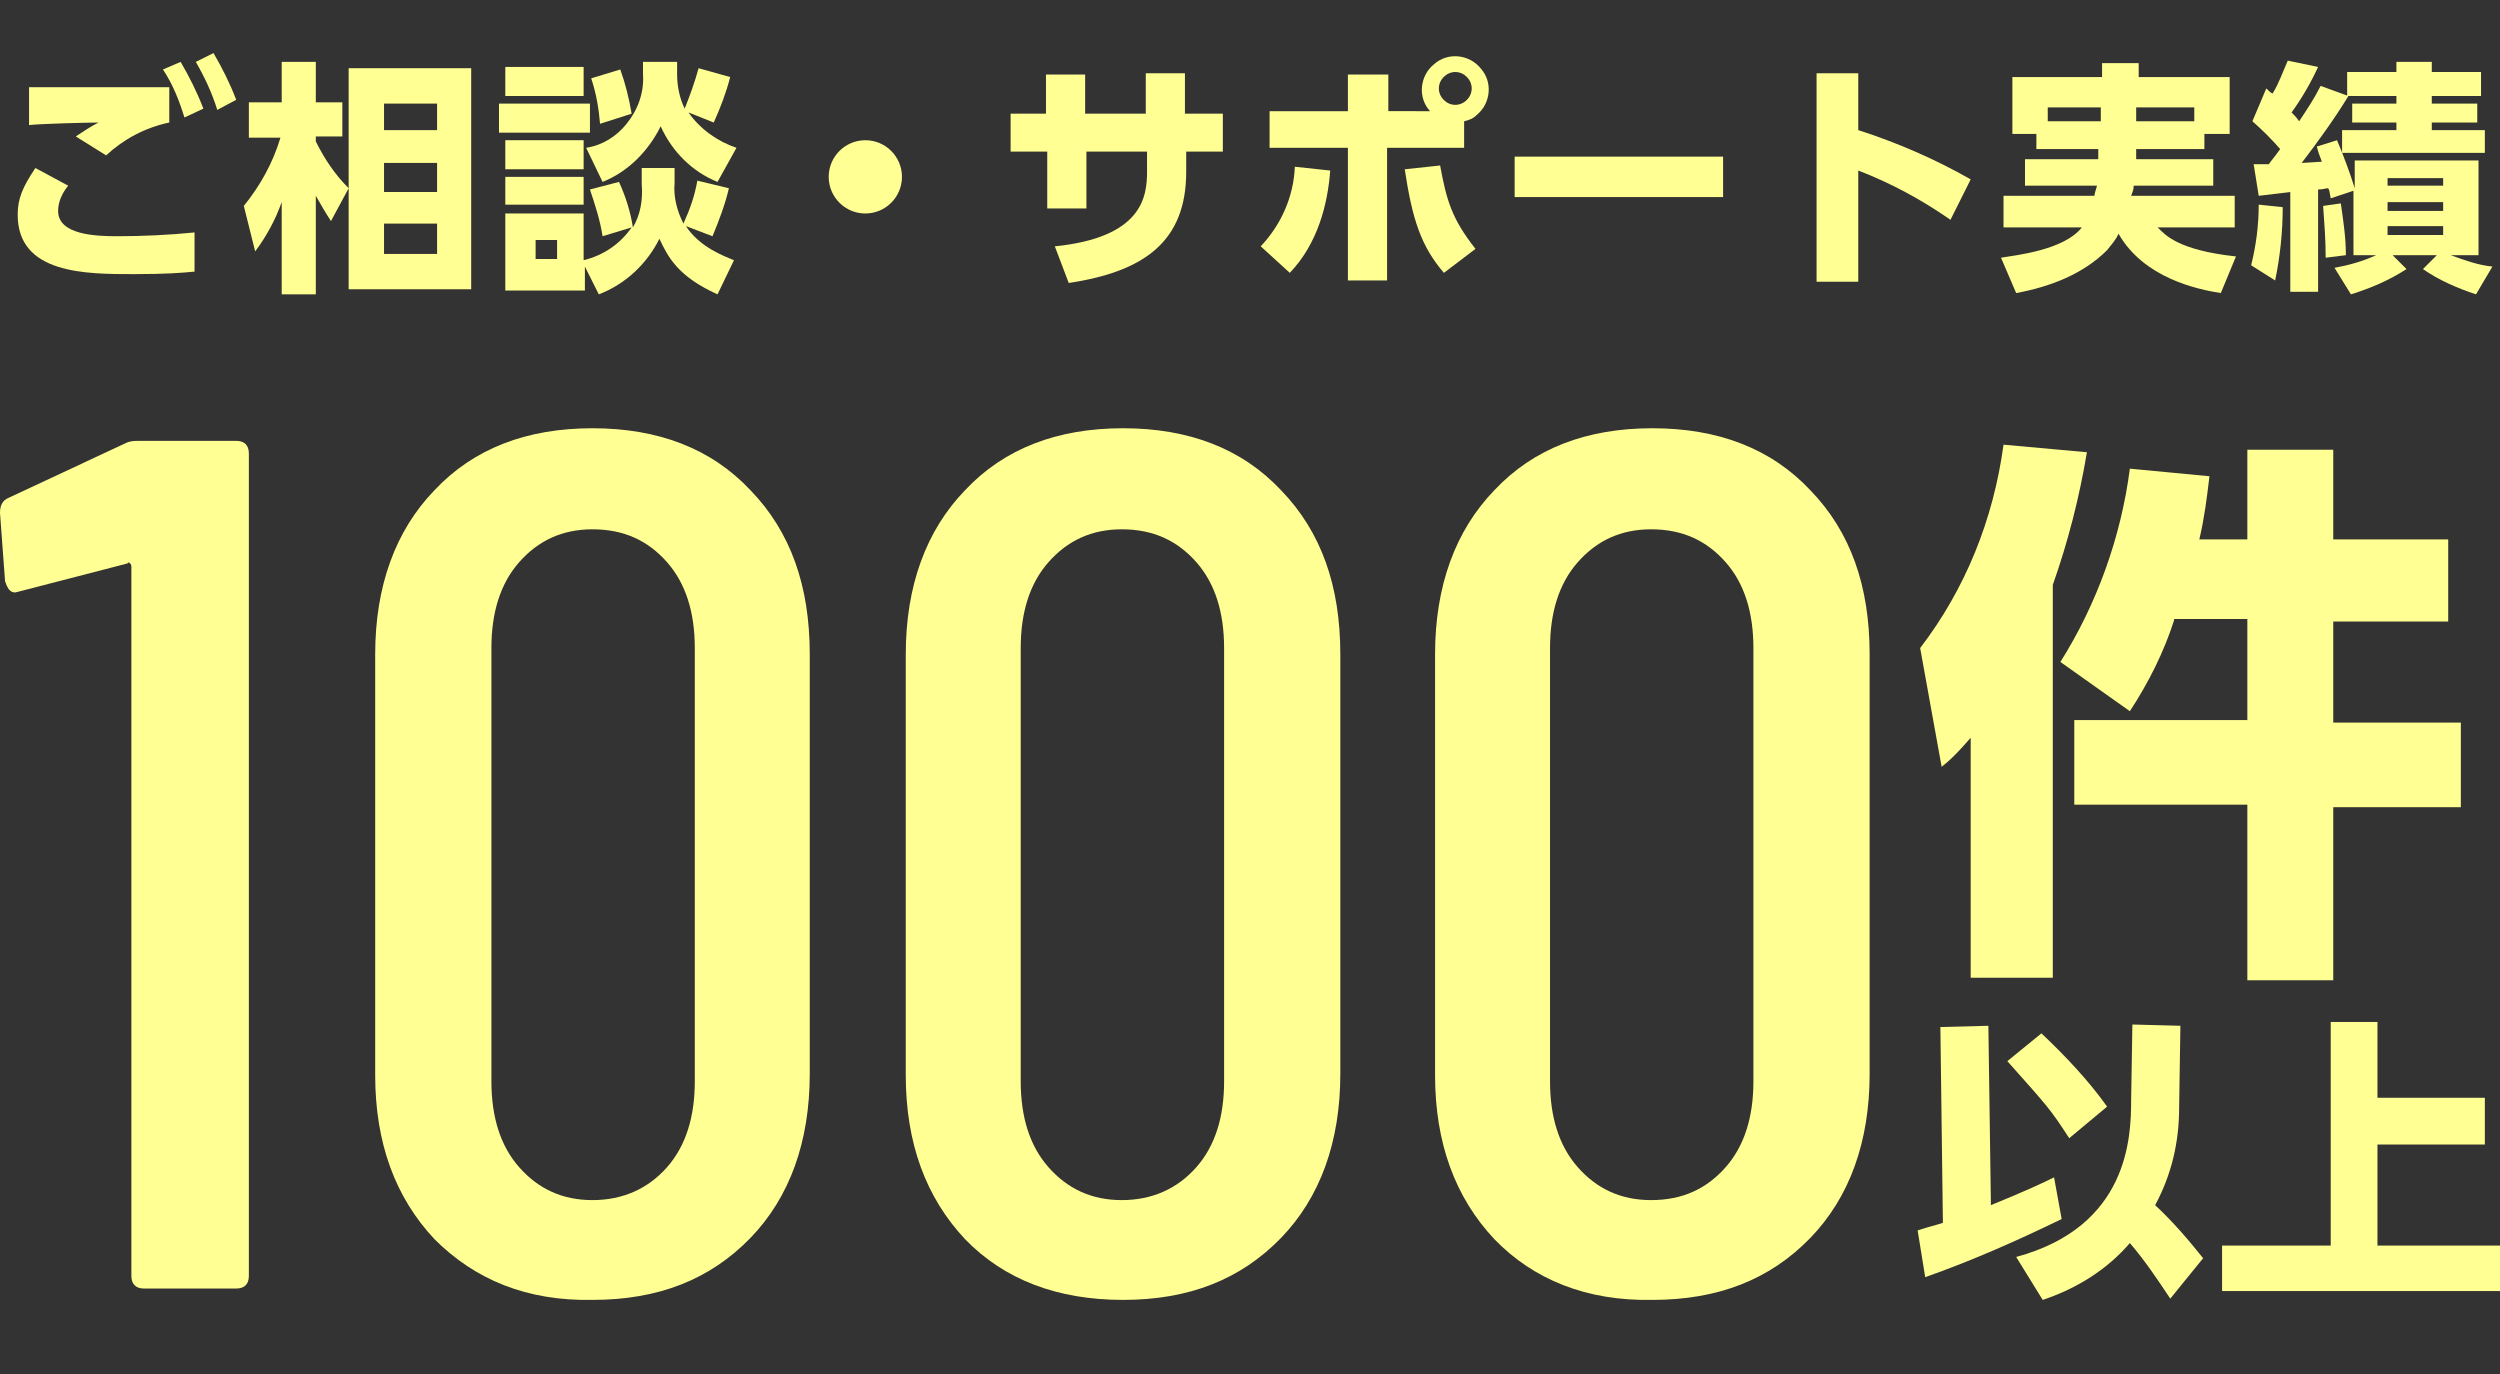 <?xml version="1.0" encoding="utf-8"?>
<!-- Generator: Adobe Illustrator 24.2.0, SVG Export Plug-In . SVG Version: 6.00 Build 0)  -->
<svg version="1.1" id="レイヤー_1" xmlns="http://www.w3.org/2000/svg" xmlns:xlink="http://www.w3.org/1999/xlink" x="0px"
	 y="0px" viewBox="0 0 197.9 108.8" style="enable-background:new 0 0 197.9 108.8;" xml:space="preserve">
<rect x="0" y="0" width="197.9" height="108.8" fill="#333333" stroke="none"/>
<style type="text/css">
	.st0{fill:#FFFF93;}
</style>
<g id="レイヤー_2_2_">
	<g id="layout_1_">
		<path class="st0" d="M5.4,14.7c-0.5,0.6-0.8,1.3-0.8,2c0,1.9,3,2,4.7,2c2,0,4.1-0.1,6.1-0.3v3.1c-1,0.1-2.3,0.2-4.8,0.2
			c-3.8,0-9.2,0-9.2-4.7c0-1.3,0.4-2.2,1.4-3.7L5.4,14.7z M13.4,9.7c-1.9,0.4-3.6,1.3-5,2.6L6,10.8c0.6-0.4,1.2-0.8,1.8-1.1
			c-0.9,0-4.7,0.1-5.5,0.2v-3c0.8,0,1.3,0,3.2,0h7.9V9.7z M14.3,4.9c0.7,1.2,1.3,2.4,1.8,3.7l-1.5,0.7c-0.4-1.3-0.9-2.6-1.7-3.8
			L14.3,4.9z M16.9,4.2c0.7,1.2,1.3,2.4,1.8,3.7l-1.5,0.8c-0.4-1.3-1-2.6-1.7-3.8L16.9,4.2z"/>
		<path class="st0" d="M26.2,17.5c-0.4-0.6-0.8-1.3-1.2-2v7.8h-2.7v-7.3c-0.5,1.4-1.2,2.7-2.1,3.9l-0.9-3.6c1.3-1.6,2.3-3.4,2.9-5.4
			h-2.5V8.1h2.6V4.9H25v3.2h2.1v2.7H25v0.4c0.7,1.4,1.5,2.6,2.6,3.7L26.2,17.5z M37.3,22.9h-9.7V5.4h9.7V22.9z M34.6,8.2h-4.2v2.1
			h4.2V8.2z M34.6,12.9h-4.2v2.3h4.2V12.9z M34.6,17.7h-4.2v2.4h4.2V17.7z"/>
		<path class="st0" d="M46.7,8.2v2.3h-7.2V8.2H46.7z M46.2,5.3v2.3H40V5.3H46.2z M46.2,11.1v2.3H40v-2.3L46.2,11.1z M47.7,18.7
			c-0.2-1.3-0.6-2.5-1-3.7l2.3-0.6c0.5,1.1,0.9,2.3,1.1,3.6c0.6-1,0.8-2.2,0.7-3.4v-1.3h2.6v1.2c-0.1,1.1,0.2,2.2,0.7,3.2
			c0.5-1.1,0.9-2.2,1.1-3.4l2.5,0.6c-0.3,1.3-0.8,2.6-1.3,3.8l-2.1-0.8c1.1,1.7,3.1,2.4,3.8,2.7l-1.3,2.7c-3.1-1.4-3.9-2.9-4.6-4.4
			c-1,2-2.7,3.6-4.8,4.4l-1.1-2.2V23H40v-6.1h6.2v3.7c1.6-0.4,2.9-1.3,3.8-2.6L47.7,18.7z M46.2,14v2.2H40V14H46.2z M44.1,19h-1.7
			v1.5h1.7L44.1,19z M56.8,14.4c-2-0.8-3.6-2.4-4.5-4.4c-1,2-2.6,3.6-4.6,4.4l-1.3-2.7c1.3-0.2,2.4-0.9,3.2-1.9
			c0.9-1.1,1.4-2.5,1.3-3.9V4.9h2.7v1c0,0.9,0.2,1.9,0.6,2.7c0.4-1,0.8-2.1,1.1-3.2l2.5,0.7c-0.3,1.2-0.8,2.5-1.3,3.6l-2-0.8
			c0.9,1.3,2.3,2.3,3.8,2.8L56.8,14.4z M47.5,9.8c-0.1-1.2-0.3-2.4-0.7-3.6l2.3-0.7c0.4,1.1,0.7,2.3,0.9,3.5L47.5,9.8z"/>
		<path class="st0" d="M71.4,14c0,1.6-1.3,2.9-2.9,2.9c-1.6,0-2.9-1.3-2.9-2.9c0-1.6,1.3-2.9,2.9-2.9c0,0,0,0,0,0
			C70.1,11.1,71.4,12.4,71.4,14L71.4,14z"/>
		<path class="st0" d="M96.8,9V12h-2.9v1.6c0,5.5-3.3,7.9-9.3,8.8l-1.1-2.9c6.9-0.7,7.3-3.9,7.3-5.9V12h-4.8v4.5h-3.1V12H80V9h2.8
			V5.9h3.1V9h4.8V5.8h3.1V9H96.8z"/>
		<path class="st0" d="M99.8,19.5c1.6-1.7,2.6-3.9,2.7-6.3l2.8,0.3c-0.2,2.7-1,5.8-3.2,8.1L99.8,19.5z M113.2,8.8
			c-1-1.1-0.8-2.8,0.3-3.7c1.1-1,2.8-0.8,3.7,0.3c1,1.1,0.8,2.8-0.3,3.7c-0.3,0.3-0.6,0.4-1,0.5v2.1h-6.1v10.5h-3.1V11.7h-6.2V8.8
			h6.2V5.9h3.2v2.9H113.2z M114,13.1c0.5,2.7,0.9,4.2,2.8,6.6l-2.5,1.9c-1.8-2.1-2.5-4.2-3.1-8.2L114,13.1z M113.9,7
			c0,0.7,0.6,1.3,1.3,1.3c0.7,0,1.3-0.6,1.3-1.3s-0.6-1.3-1.3-1.3l0,0C114.5,5.7,113.9,6.3,113.9,7C113.9,7,113.9,7,113.9,7L113.9,7
			z"/>
		<path class="st0" d="M136.4,12.4v3.2h-16.5v-3.2H136.4z"/>
		<path class="st0" d="M154.4,17.4c-2.3-1.6-4.7-2.9-7.3-3.9v8.8h-3.3V5.8h3.3v4.5c3.1,1,6.1,2.3,8.9,3.9L154.4,17.4z"/>
		<path class="st0" d="M166.3,11.8h-5.1v-1.2h-1.9V6.1h7.1V5h2.9v1.1h7.2v4.5h-2v1.2h-5.4v0.8h6.1v2.1h-6.3c0,0.2,0,0.3-0.2,0.8h8.2
			v2.5h-6.1c0.6,0.6,1.6,1.8,6.2,2.3l-1.2,2.9c-1.9-0.3-6.1-1.2-8.1-4.7c-0.2,0.5-0.6,0.9-0.9,1.3c-1.9,1.9-4.5,2.9-7.2,3.4
			l-1.2-2.8c1.2-0.2,5-0.6,6.4-2.4h-6.2v-2.5h7.2c0-0.2,0.1-0.4,0.2-0.8h-5.7v-2.1h5.8V11.8z M166.3,8.5h-4.2v1.1h4.2V8.5z
			 M169.1,9.6h4.6V8.5h-4.6L169.1,9.6z"/>
		<path class="st0" d="M178.4,13c0.4,0,0.4,0,1.2,0c0.2-0.3,0.4-0.5,0.9-1.2c-0.7-0.8-1.4-1.5-2.2-2.2l1.1-2.6
			c0.1,0.1,0.4,0.4,0.5,0.4c0.5-0.8,0.8-1.7,1.2-2.6l2.4,0.5c-0.6,1.3-1.3,2.5-2.1,3.6c0.2,0.2,0.4,0.4,0.6,0.7
			c0.6-0.9,1.2-1.8,1.7-2.8l2.2,0.8c-1.1,1.8-2.4,3.6-3.7,5.3l1.6-0.1c-0.2-0.5-0.3-0.8-0.4-1.2l1.6-0.5c0.5,1.2,1,2.5,1.4,3.8v-2.2
			h9.8v7.5h-2.2c1.1,0.4,2.2,0.8,3.3,0.9l-1.3,2.2c-1.5-0.5-2.9-1.1-4.2-2l1.1-1.1h-3.5l1.1,1.1c-1.4,0.9-2.8,1.5-4.4,2l-1.3-2.1
			c1.1-0.2,2.2-0.5,3.3-1h-1.8v-5.1l-1.8,0.6c-0.1-0.6-0.1-0.6-0.2-0.8c-0.2,0-0.4,0.1-0.8,0.1v8.1h-2.2v-7.9l-2.5,0.3L178.4,13z
			 M180.7,16.4c0,1.9-0.2,3.9-0.6,5.8l-1.9-1.2c0.4-1.6,0.6-3.2,0.6-4.8L180.7,16.4z M185.3,16.1c0.2,1.4,0.4,2.7,0.4,4.1l-1.6,0.2
			c0-1.4-0.1-2.7-0.2-4.1L185.3,16.1z M189.8,4.9h2.7v0.8h3.9v1.9h-3.9v0.6h3.6v1.5h-3.6v0.6h4.2v1.8h-11.3v-1.8h4.3V9.7h-3.5V8.2
			h3.5V7.6h-3.9V5.7h3.9V4.9z M189,14.1v0.6h4.4v-0.6H189z M189,16v0.7h4.4V16H189z M189,17.9v0.7h4.4v-0.7H189z"/>
		<path class="st0" d="M151.8,97.4c0.9-0.3,1.4-0.4,2-0.6l-0.2-15.5l3.8-0.1l0.2,14.2c2.7-1.1,4.2-1.8,5-2.2l0.6,3.3
			c-3.5,1.7-7.1,3.3-10.8,4.6L151.8,97.4z M161.6,81.8c1.9,1.8,3.7,3.7,5.2,5.8l-3,2.5c-1.5-2.3-1.6-2.4-4.9-6.1L161.6,81.8z
			 M172.5,87.7c0,2.7-0.6,5.3-1.9,7.7c1.4,1.3,2.6,2.7,3.8,4.2l-2.6,3.2c-1-1.5-2-3-3.2-4.4c-1.8,2.1-4.2,3.6-6.9,4.5l-2.1-3.4
			c8.9-2.4,9.1-9.5,9.1-12.4l0.1-6l3.8,0.1L172.5,87.7z"/>
		<path class="st0" d="M188.2,80.9v6h8.5v3.7h-8.5v8h9.7v3.6h-22v-3.6h8.6V80.9H188.2z"/>
		<path class="st0" d="M156,58.4c-0.7,0.8-1.4,1.6-2.3,2.3l-1.7-9.4c3.6-4.7,5.8-10.2,6.6-16.1l6.6,0.6c-0.6,3.6-1.5,7.1-2.7,10.5
			v31.1H156V58.4z M172.1,49.1c-0.8,2.5-2,4.9-3.5,7.2l-5.5-3.9c2.9-4.6,4.8-9.9,5.5-15.3l6.3,0.6c-0.2,1.7-0.4,3.3-0.8,5h3.8v-7.1
			h6.8v7.1h9.1v6.5h-9.1v8h10.1v6.7h-10.1v13.7h-6.8V63.7h-13.7v-6.7h13.7v-8H172.1z"/>
	</g>
</g>
<g>
	<path class="st0" d="M11,34.9h7.7c0.6,0,1,0.3,1,1V101c0,0.6-0.3,1-1,1h-7.3c-0.6,0-1-0.3-1-1V44.9c0-0.1,0-0.2-0.1-0.3
		c-0.1-0.1-0.2-0.1-0.2,0l-8.5,2.2l-0.4,0.1c-0.4,0-0.6-0.3-0.8-0.9L0,40.6c0-0.6,0.2-1,0.7-1.2l9.2-4.3
		C10.3,34.9,10.6,34.9,11,34.9z"/>
	<path class="st0" d="M34.4,98.1c-3.1-3.3-4.7-7.6-4.7-13V51.8c0-5.4,1.6-9.8,4.7-13c3.1-3.3,7.3-4.9,12.5-4.9
		c5.2,0,9.4,1.6,12.5,4.9c3.2,3.3,4.7,7.6,4.7,13V85c0,5.4-1.6,9.8-4.7,13c-3.2,3.3-7.3,4.9-12.5,4.9C41.7,103,37.6,101.3,34.4,98.1
		z M52.8,92.4c1.5-1.7,2.2-4,2.2-6.8V51.3c0-2.8-0.7-5.1-2.2-6.8c-1.5-1.7-3.4-2.6-5.9-2.6c-2.4,0-4.3,0.9-5.8,2.6
		c-1.5,1.7-2.2,4-2.2,6.8v34.3c0,2.8,0.7,5.1,2.2,6.8c1.5,1.7,3.4,2.6,5.8,2.6C49.3,95,51.3,94.1,52.8,92.4z"/>
	<path class="st0" d="M76.4,98.1c-3.1-3.3-4.7-7.6-4.7-13V51.8c0-5.4,1.6-9.8,4.7-13c3.1-3.3,7.3-4.9,12.5-4.9s9.4,1.6,12.5,4.9
		c3.2,3.3,4.7,7.6,4.7,13V85c0,5.4-1.6,9.8-4.7,13c-3.2,3.3-7.3,4.9-12.5,4.9S79.5,101.3,76.4,98.1z M94.7,92.4
		c1.5-1.7,2.2-4,2.2-6.8V51.3c0-2.8-0.7-5.1-2.2-6.8c-1.5-1.7-3.4-2.6-5.9-2.6c-2.4,0-4.3,0.9-5.8,2.6c-1.5,1.7-2.2,4-2.2,6.8v34.3
		c0,2.8,0.7,5.1,2.2,6.8c1.5,1.7,3.4,2.6,5.8,2.6C91.2,95,93.2,94.1,94.7,92.4z"/>
	<path class="st0" d="M118.3,98.1c-3.1-3.3-4.7-7.6-4.7-13V51.8c0-5.4,1.6-9.8,4.7-13c3.1-3.3,7.3-4.9,12.5-4.9
		c5.2,0,9.4,1.6,12.5,4.9c3.2,3.3,4.7,7.6,4.7,13V85c0,5.4-1.6,9.8-4.7,13c-3.2,3.3-7.3,4.9-12.5,4.9
		C125.6,103,121.4,101.3,118.3,98.1z M136.6,92.4c1.5-1.7,2.2-4,2.2-6.8V51.3c0-2.8-0.7-5.1-2.2-6.8c-1.5-1.7-3.4-2.6-5.9-2.6
		c-2.4,0-4.3,0.9-5.8,2.6c-1.5,1.7-2.2,4-2.2,6.8v34.3c0,2.8,0.7,5.1,2.2,6.8c1.5,1.7,3.4,2.6,5.8,2.6
		C133.2,95,135.1,94.1,136.6,92.4z"/>
</g>
</svg>
